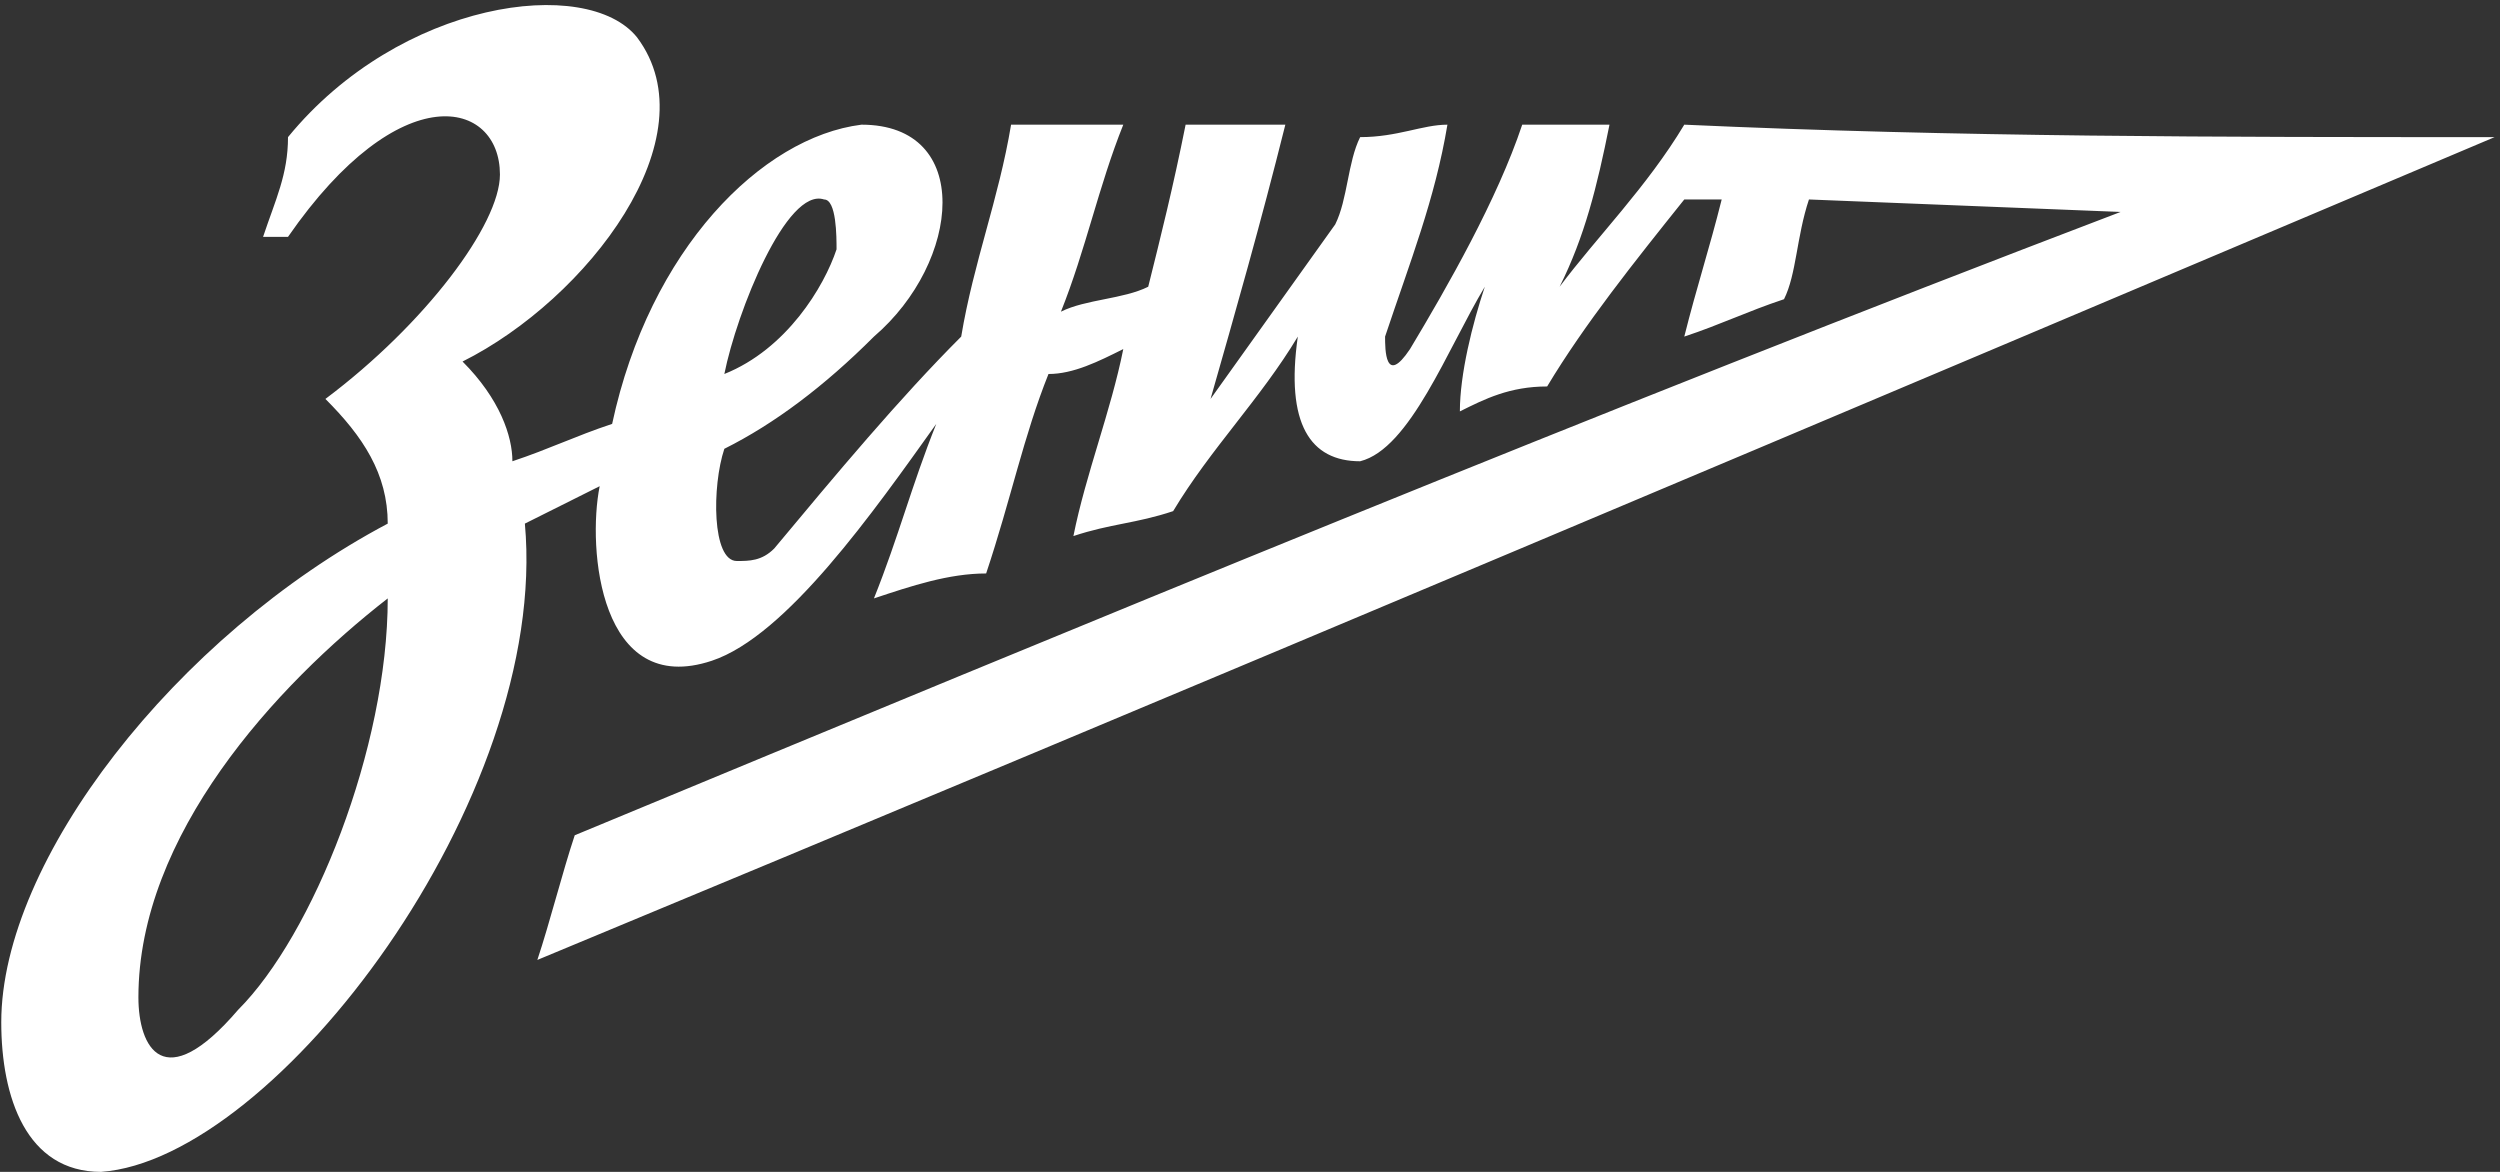 <svg width="160" height="75" viewBox="0 0 160 75" fill="none" xmlns="http://www.w3.org/2000/svg">
<rect x="0" y="0" width="160" height="75" fill="#333333" stroke="none"/>
<g clip-path="url(#clip0_192_22)">
<path fill-rule="evenodd" clip-rule="evenodd" d="M34.39 61.436C76.677 43.883 118.166 26.33 159.656 8.776C142.103 8.776 125.347 8.776 107.794 7.979C105.4 11.968 102.209 15.159 99.815 18.351C101.411 15.159 102.209 11.968 103.007 7.979C101.411 7.979 99.017 7.979 97.422 7.979C95.826 12.766 92.635 18.351 90.241 22.34C88.645 24.734 88.645 22.34 88.645 21.542C90.241 16.755 91.837 12.766 92.635 7.979C91.039 7.979 89.443 8.776 87.049 8.776C86.251 10.372 86.251 12.766 85.454 14.362L77.475 25.532C79.071 19.947 80.666 14.362 82.262 7.979H75.879C75.081 11.968 74.283 15.159 73.486 18.351C71.89 19.149 69.496 19.149 67.9 19.947C69.496 15.957 70.294 11.968 71.89 7.979C69.496 7.979 67.103 7.979 64.709 7.979C63.911 12.766 62.315 16.755 61.517 21.542C57.528 25.532 53.539 30.319 49.549 35.106C48.752 35.904 47.954 35.904 47.156 35.904C45.56 35.904 45.56 31.117 46.358 28.723C49.549 27.128 52.741 24.734 55.932 21.542C61.517 16.755 62.315 7.979 55.135 7.979C48.752 8.776 41.571 15.957 39.177 27.128C36.783 27.925 35.188 28.723 32.794 29.521C32.794 27.925 31.996 25.532 29.603 23.138C37.581 19.149 45.56 8.776 40.773 2.393C37.581 -1.596 25.613 -0 18.432 8.776C18.432 11.17 17.634 12.766 16.837 15.159C17.634 15.159 17.634 15.159 18.432 15.159C25.613 4.787 31.996 6.383 31.996 11.17C31.996 14.362 27.209 20.745 20.826 25.532C23.22 27.925 24.815 30.319 24.815 33.511C11.252 40.691 0.081 55.053 0.081 65.425C0.081 70.213 1.677 75 6.464 75C17.634 74.202 35.188 51.064 33.592 33.511C35.188 32.713 36.783 31.915 38.379 31.117C37.581 35.106 38.379 44.681 45.56 42.287C50.347 40.691 55.932 32.713 59.922 27.128C58.326 31.117 57.528 34.308 55.932 38.298C58.326 37.5 60.72 36.702 63.113 36.702C64.709 31.915 65.507 27.925 67.103 23.936C68.698 23.936 70.294 23.138 71.89 22.34C71.092 26.33 69.496 30.319 68.698 34.308C71.092 33.511 72.688 33.511 75.081 32.713C77.475 28.723 80.666 25.532 83.06 21.542C82.262 27.128 83.858 29.521 87.049 29.521C90.241 28.723 92.635 22.34 95.028 18.351C94.23 20.745 93.432 23.936 93.432 26.33C95.028 25.532 96.624 24.734 99.017 24.734C101.411 20.745 104.603 16.755 107.794 12.766H110.188C109.39 15.957 108.592 18.351 107.794 21.542C110.188 20.745 111.783 19.947 114.177 19.149C114.975 17.553 114.975 15.159 115.773 12.766L135.72 13.564C102.209 26.33 69.496 39.894 36.783 53.457C35.986 55.851 35.188 59.042 34.39 61.436ZM52.741 12.766C53.539 12.766 53.539 15.159 53.539 15.957C52.741 18.351 50.347 22.34 46.358 23.936C47.156 19.947 50.347 11.968 52.741 12.766ZM15.241 64.627C10.454 70.213 8.858 67.021 8.858 63.83C8.858 53.457 17.634 43.883 24.815 38.298C24.815 47.872 20.028 59.84 15.241 64.627Z" fill="white"/>
</g>
<defs>
<clipPath id="clip0_192_22">
<rect width="159.574" height="75" fill="white" transform="translate(0.081)"/>
</clipPath>
</defs>
</svg>
